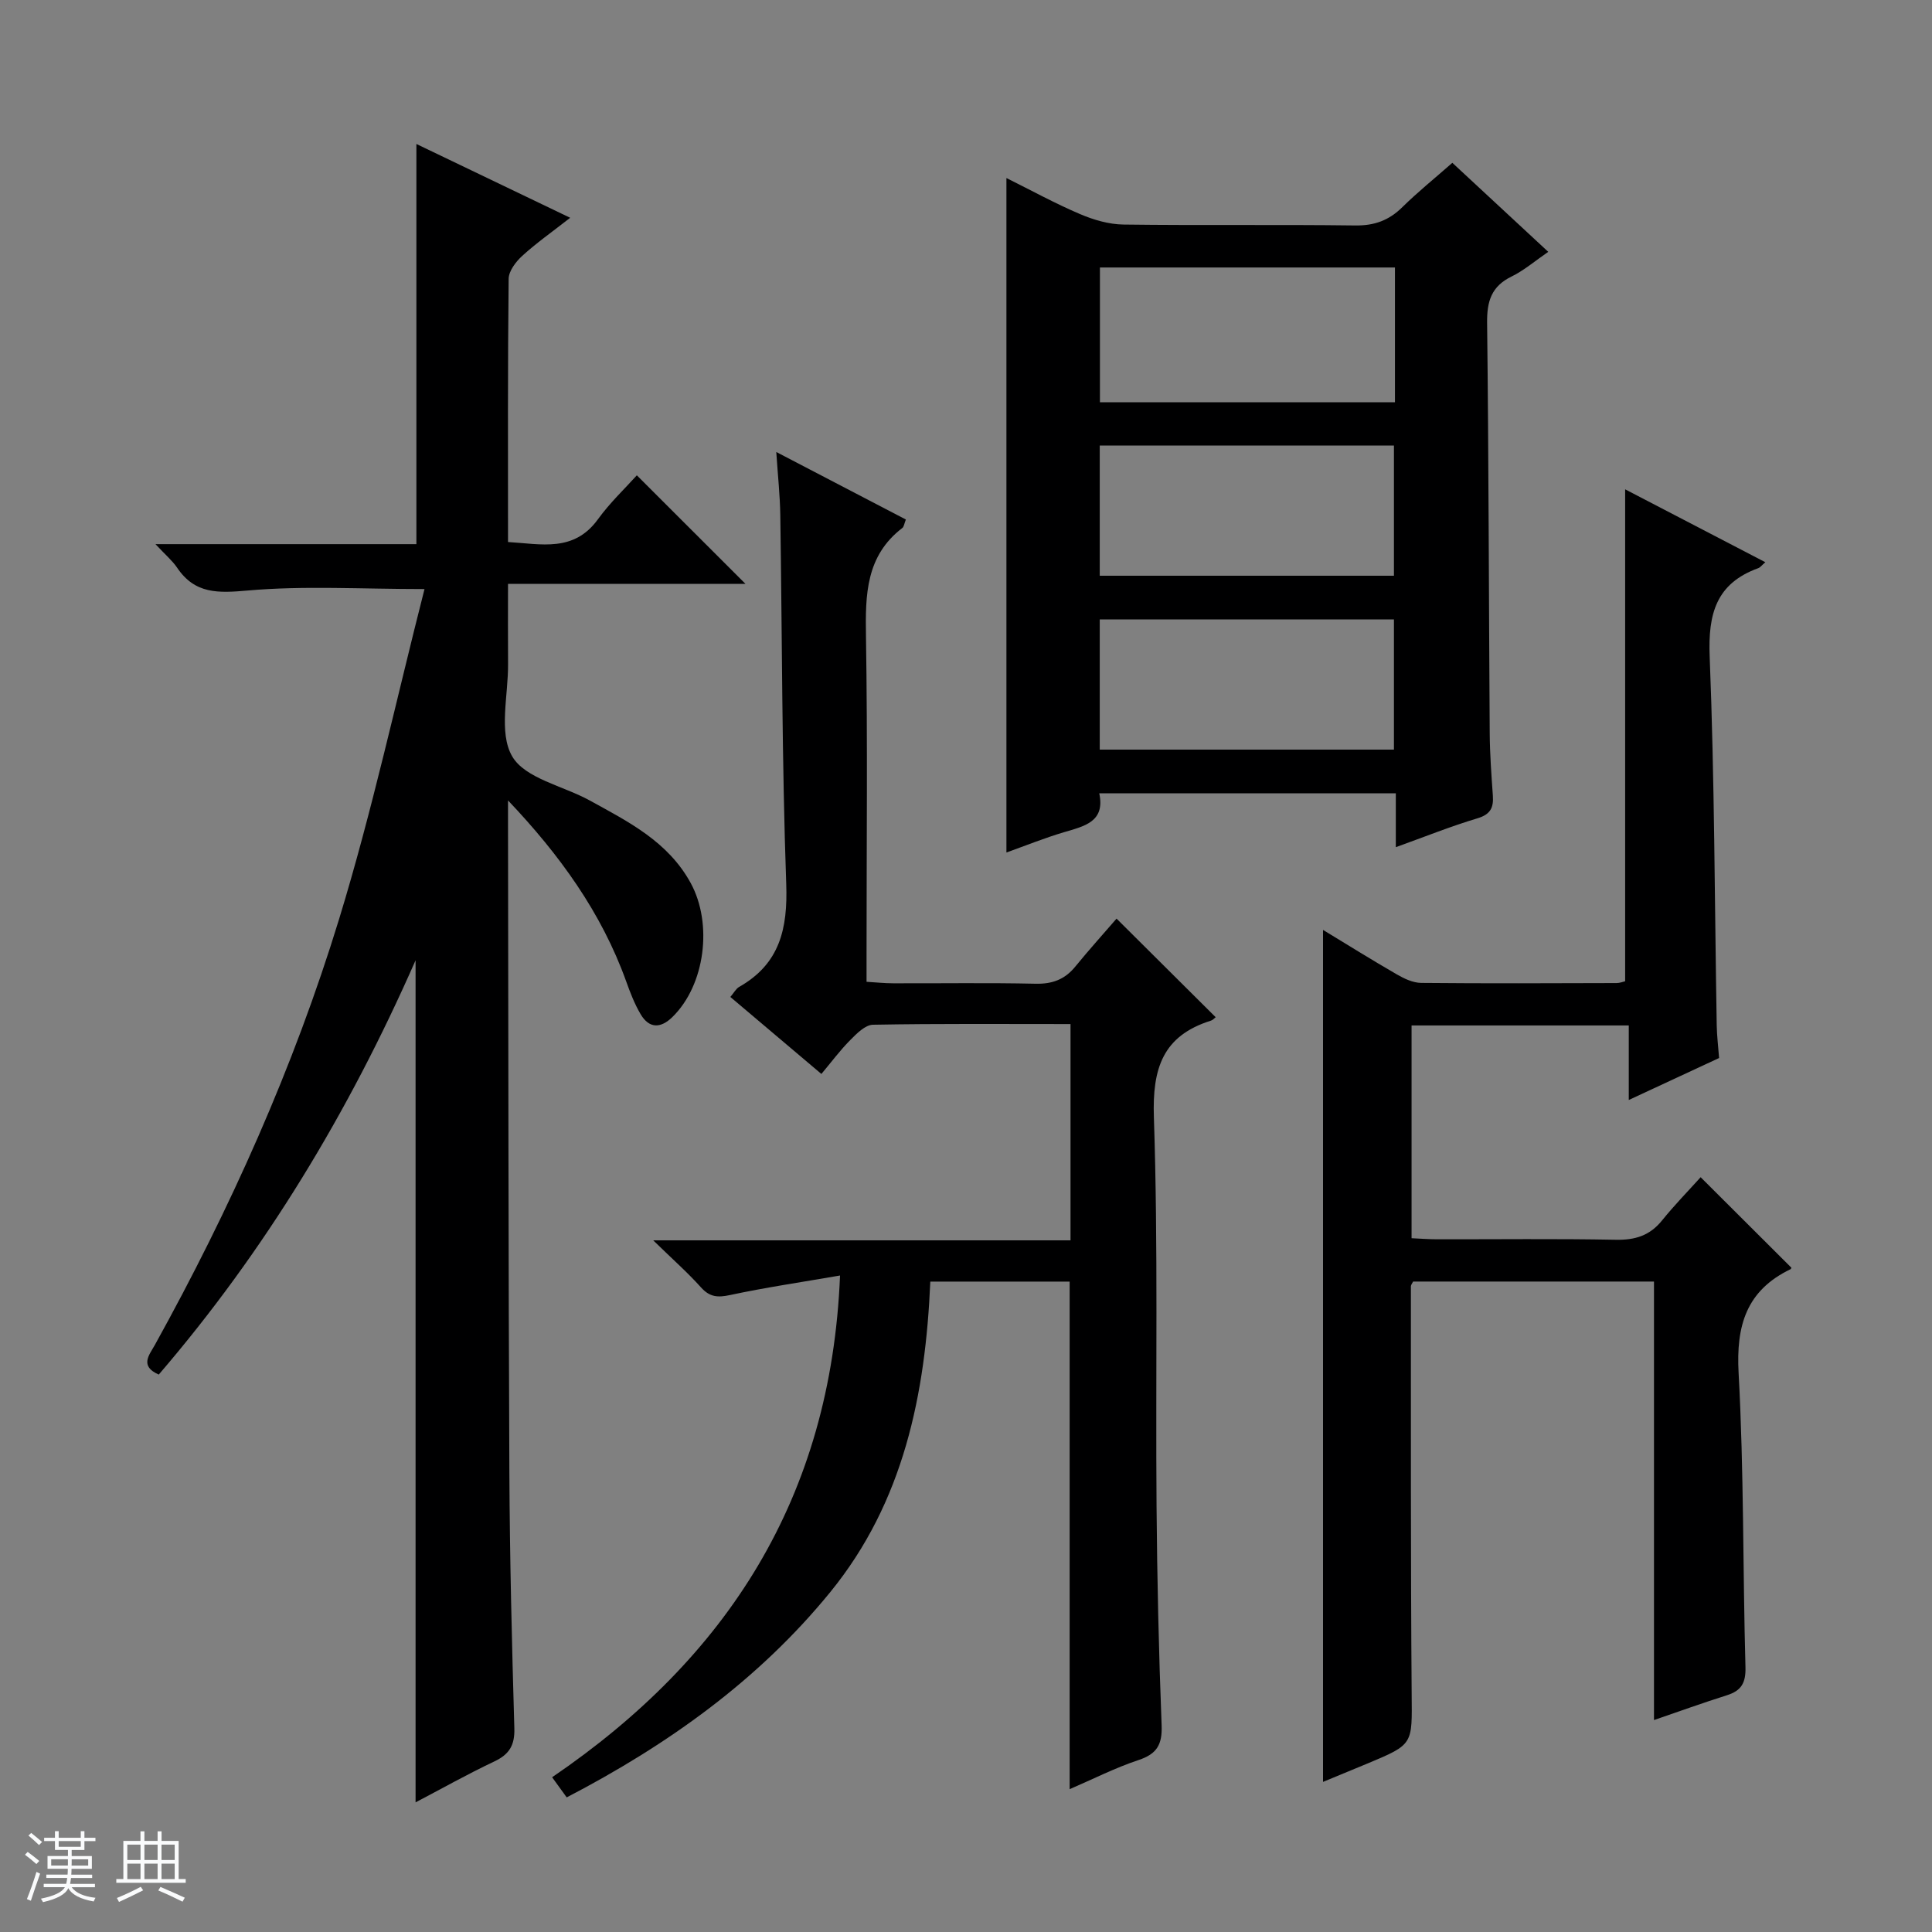 <svg enable-background="new 0 0 400 400" viewBox="0 0 400 400" xmlns="http://www.w3.org/2000/svg"><rect x="0" y="0" width="400" height="400" fill="#808080" stroke="none"/><path d="m5.17 384 .56-.58c.85.61 1.65 1.24 2.4 1.87l-.59.64c-.84-.73-1.63-1.38-2.37-1.93m1.22 9.53-.82-.34c.71-1.76 1.37-3.64 1.98-5.63.24.13.5.25.76.36-.6 1.67-1.24 3.54-1.92 5.61m-.5-13.5.57-.54c.56.44 1.31 1.06 2.26 1.87l-.64.64c-.68-.66-1.41-1.32-2.19-1.97m3.25.46h2.24v-1.36h.77v1.36h4.57v-1.36h.76v1.36h2.28v.69h-2.28v1.84h-2.64v1.26h4.18v2.64h-4.21c0 .45-.02.86-.05 1.21h4.32v.69h-4.38c-.04.34-.1.75-.19 1.22h5.15v.69h-4.82c.87 1.19 2.51 1.92 4.93 2.19-.17.31-.3.57-.37.76-2.77-.49-4.52-1.41-5.26-2.76-.56 1.26-2.3 2.23-5.24 2.9-.12-.24-.26-.48-.43-.72 2.73-.55 4.38-1.34 4.96-2.38h-4.38v-.69h4.65c.1-.38.17-.79.21-1.22h-4.32v-.69h4.4c.03-.34.05-.75.05-1.21h-4.2v-2.64h4.23v-1.26h-2.69v-1.84h-2.24zm1.46 4.46v1.29h3.45c.01-.4.02-.57.01-.53v-.32-.45h-3.46zm1.55-2.59h4.57v-1.19h-4.57zm6.11 2.59h-3.42v.77c-.01.19-.01.37-.02.53h3.44z" fill="#fafbfc"/><path d="m32.63 379.16h.82v1.98h3.54v7.89h1.46v.78h-14.37v-.78h1.46v-7.89h3.54v-1.98h.82v1.98h2.73zm-3.49 11.48.5.73c-1.61.82-3.28 1.63-5 2.41-.13-.27-.28-.55-.44-.82 1.75-.72 3.4-1.49 4.94-2.32m-2.78-5.55h2.73v-3.18h-2.73zm0 3.95h2.73v-3.2h-2.73zm3.54-3.95h2.73v-3.18h-2.73zm0 3.95h2.73v-3.2h-2.73zm7.89 4.68c-1.84-.92-3.51-1.7-5.02-2.32l.45-.73c1.89.8 3.57 1.55 5.04 2.23zm-1.62-11.81h-2.73v3.18h2.73zm-2.73 7.13h2.73v-3.2h-2.73v3.19z" fill="#fafbfc"/><g fill="#000001"><path d="m154.35 120.89c-15.84 0-32.1 0-49.17 0 0 5.75-.03 11.17.01 16.59.05 6.49-1.99 14.22.85 19.11 2.67 4.6 10.56 6.11 16.06 9.14 8.01 4.41 16.23 8.52 20.91 17.11 4.58 8.41 2.99 21.1-3.8 27.73-2.4 2.35-4.79 2.43-6.57-.58-1.25-2.11-2.16-4.47-2.99-6.79-5.12-14.27-13.82-26.27-24.47-37.48v5.21c.08 44.66.07 89.32.28 133.98.08 17.64.52 35.29 1.03 52.93.1 3.5-1.04 5.38-4.15 6.85-5.66 2.68-11.13 5.76-16.3 8.47 0-57.89 0-115.57 0-174.34-13.93 31.67-31.23 60.22-53.17 85.77-4.04-1.77-1.95-4.08-.81-6.13 15.6-28.16 28.74-57.46 38.15-88.19 6.88-22.47 11.86-45.52 17.68-68.31-13.17 0-24.96-.73-36.59.3-6.15.54-10.94.76-14.64-4.74-.98-1.45-2.38-2.61-4.47-4.86h54.02c0-27.95 0-55.17 0-82.85 10.37 4.98 20.76 9.97 31.84 15.28-3.77 2.95-7.02 5.23-9.92 7.88-1.33 1.21-2.8 3.14-2.82 4.76-.2 17.99-.13 35.98-.13 54.49 6.92.41 13.63 2.17 18.63-4.73 2.51-3.46 5.68-6.45 8.04-9.08 8.06 8.06 15.29 15.28 22.5 22.48z"/><path d="m187.55 107.56c-.35.88-.4 1.5-.73 1.75-7.55 5.78-7.67 13.8-7.53 22.37.35 21.82.12 43.65.12 65.48v6.11c2 .12 3.75.31 5.49.31 9.83.03 19.66-.13 29.49.09 3.48.08 6.07-.88 8.24-3.55 2.83-3.47 5.83-6.79 8.54-9.93 7.52 7.48 13.99 13.92 20.52 20.41-.23.17-.56.58-.97.71-9.98 3.13-12.16 9.87-11.82 19.99.89 26.79.34 53.63.55 80.45.12 15.14.46 30.29 1.05 45.42.16 4.01-.95 5.96-4.78 7.23-4.82 1.6-9.39 3.93-14.26 6.03 0-35.33 0-70.04 0-105.09-9.32 0-18.88 0-28.85 0-1 23.32-5.52 45.64-20.69 64.26-14.83 18.21-33.58 31.6-54.59 42.53-.87-1.2-1.7-2.35-3.02-4.17 36.22-24.68 57.74-57.82 59.61-103.88-7.97 1.38-15.41 2.47-22.75 4.04-2.56.55-4.22.45-6.04-1.58-2.74-3.06-5.84-5.79-9.89-9.74h86.4c0-15.18 0-29.72 0-44.78-13.69 0-27.3-.11-40.9.14-1.61.03-3.39 1.84-4.72 3.19-2.1 2.11-3.89 4.54-5.96 7-6.8-5.74-12.73-10.76-18.85-15.94.76-.89 1.16-1.7 1.82-2.08 8.43-4.78 10.08-12.06 9.75-21.33-.9-25.45-.84-50.93-1.23-76.39-.06-3.97-.49-7.94-.83-13.03 9.44 4.92 18.11 9.44 26.83 13.98z"/><path d="m336.47 101.31c9.75 5.07 19.25 10.01 29.02 15.09-.7.6-1.03 1.07-1.46 1.23-8.73 3.17-10.41 9.46-10.06 18.28 1.01 25.44 1.02 50.93 1.46 76.4.04 2.14.3 4.27.49 6.74-6.01 2.79-11.99 5.58-18.7 8.69 0-5.44 0-10.29 0-15.43-15.29 0-30.01 0-44.97 0v44.05c1.76.08 3.52.22 5.28.22 12.33.02 24.66-.14 36.99.1 4 .08 7.04-.85 9.58-3.99 2.6-3.22 5.51-6.2 8-8.96 6.66 6.64 12.61 12.58 18.74 18.69.07-.21.06.26-.14.36-9.14 4.41-11.28 11.65-10.74 21.49 1.11 20.26.86 40.6 1.42 60.9.09 3.29-.88 4.88-3.86 5.82-5.03 1.59-9.99 3.38-15.08 5.13 0-30.39 0-60.43 0-90.79-16.48 0-33.2 0-49.87 0-.2.41-.46.7-.46.98.02 28.16-.06 56.31.16 84.47.08 10.34.42 10.34-8.99 14.27-3.2 1.34-6.42 2.65-9.36 3.87 0-58.76 0-117.39 0-176.39 4.88 2.96 10.03 6.18 15.28 9.21 1.52.88 3.34 1.74 5.03 1.76 13.49.13 26.99.07 40.49.03.63 0 1.26-.26 1.75-.37 0-33.87 0-67.57 0-101.85z"/><path d="m300.69 33.71c6.55 6.08 12.99 12.05 19.86 18.43-2.78 1.91-5.02 3.85-7.6 5.11-4.18 2.04-5.11 5.13-5.06 9.58.33 28.33.35 56.65.54 84.98.03 4.31.35 8.63.65 12.93.17 2.48-.49 3.87-3.18 4.68-5.52 1.65-10.88 3.81-16.91 5.98 0-4.07 0-7.49 0-11.15-20.55 0-40.66 0-61.4 0 1.27 5.93-3.11 6.8-7.34 8.06-3.93 1.17-7.75 2.71-11.88 4.19 0-46.77 0-92.93 0-139.64 5.15 2.56 10.08 5.27 15.23 7.46 2.81 1.2 5.98 2.13 9 2.17 16 .21 32-.02 47.99.19 3.98.05 6.98-1.05 9.77-3.81 3.2-3.15 6.71-5.97 10.33-9.16zm-11.88 21.67c-20.65 0-40.83 0-61.08 0v27.9h61.08c0-9.42 0-18.52 0-27.9zm-61.12 63.82h60.91c0-9.28 0-18.16 0-26.95-20.48 0-40.56 0-60.91 0zm0 36h60.91c0-9.28 0-18.16 0-26.95-20.48 0-40.56 0-60.91 0z"/></g></svg>